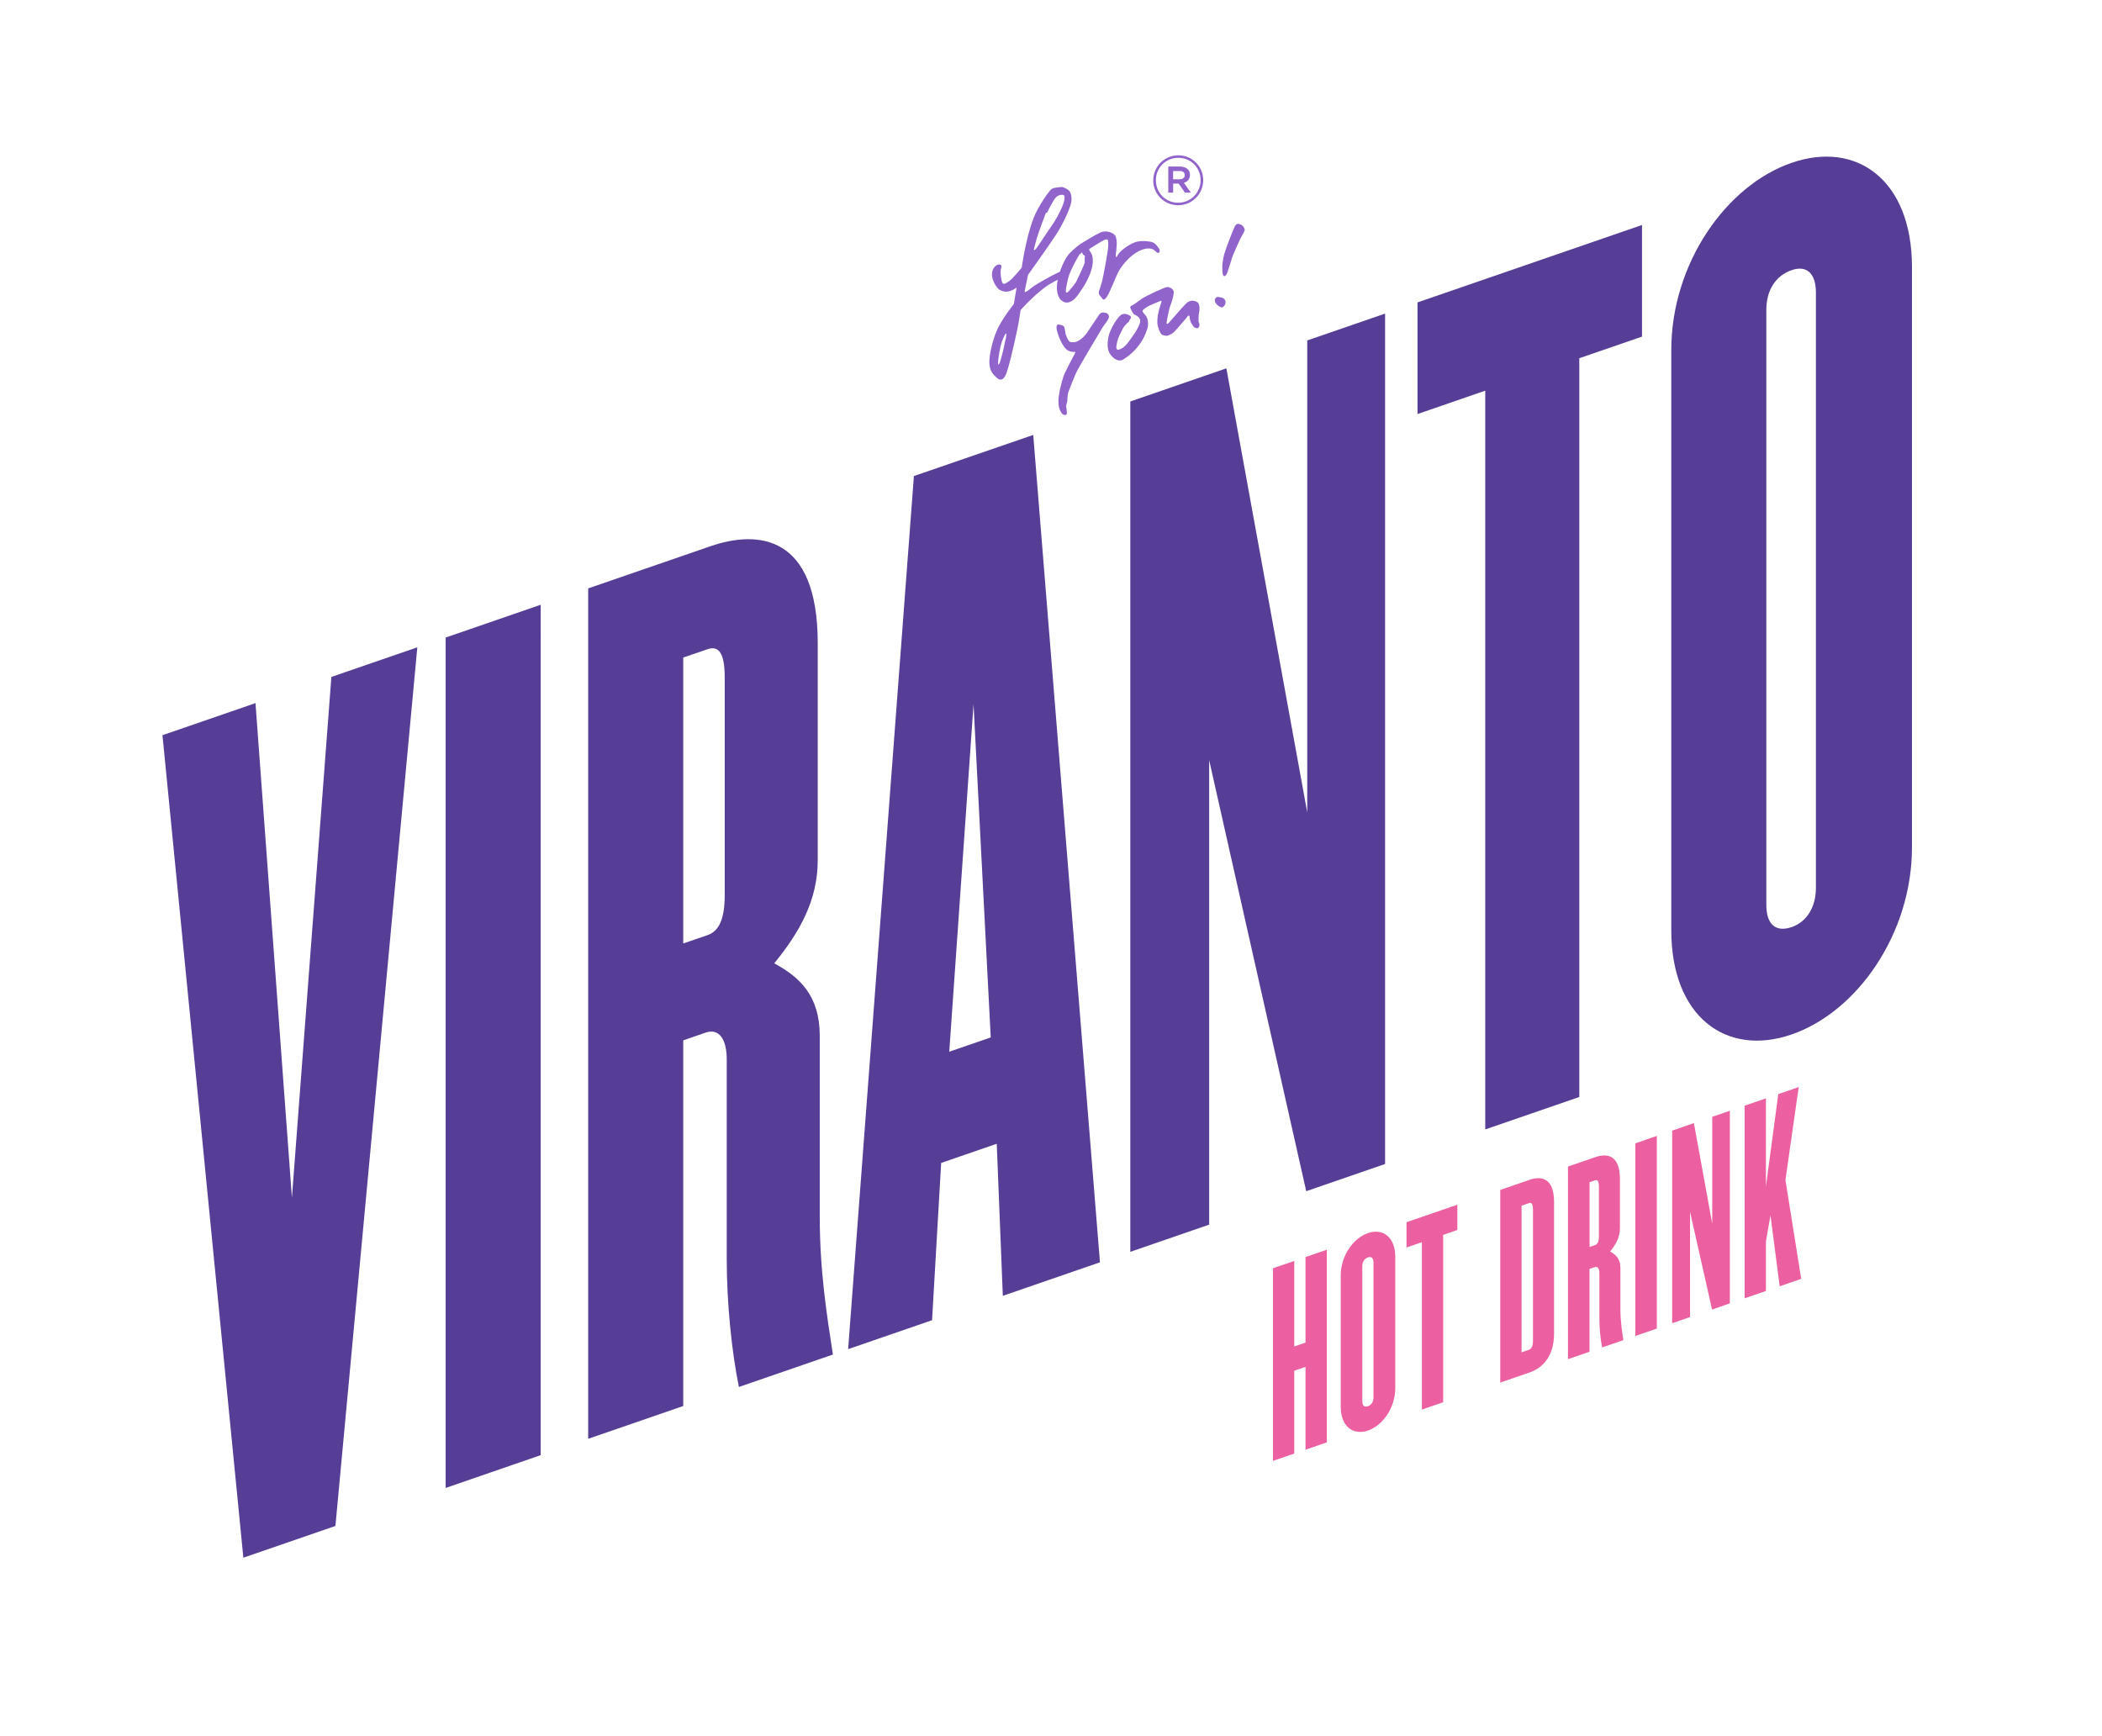 <?xml version="1.0" encoding="UTF-8"?>
<svg id="Layer_1" data-name="Layer 1" xmlns="http://www.w3.org/2000/svg" viewBox="0 0 353.19 291.67">
  <defs>
    <style>
      .cls-1 {
        fill: #ec60a1;
      }

      .cls-2 {
        fill: #9164cc;
      }

      .cls-3 {
        fill: #563d96;
      }
    </style>
  </defs>
  <g>
    <path class="cls-3" d="M56.35,256.44l-15.46,5.33L27.3,123.55l15.63-5.39,6.12,83.1,6.63-87.5,14.44-4.98-13.76,147.66Z"/>
    <path class="cls-3" d="M74.88,250.05V107.14l15.97-5.51V244.54l-15.97,5.51Z"/>
    <path class="cls-3" d="M124.15,233.05c-1.19-5.84-2.04-13.95-2.04-21.45v-33.58c0-3.22-1.19-5.31-3.57-4.48l-3.74,1.29v61.45l-15.97,5.51V98.88l20.56-7.09c7.99-2.75,18.01-1.92,18.01,16.3v36.45c0,6.79-3.06,12.13-7.31,17.35,4.25,2.29,7.65,5.4,7.65,12.19v30.37c0,9.11,1.19,16.56,2.21,23.18l-15.8,5.45Zm-2.38-119.23c0-4.11-1.02-5.36-2.89-4.72l-4.08,1.4v48.05l4.08-1.4c1.87-.64,2.89-2.6,2.89-6.71v-36.62Z"/>
    <path class="cls-3" d="M168.5,217.76l-1.02-25.55-9.34,3.22-1.53,26.43-14.1,4.86,11.05-146.72,20.05-6.91,11.21,139.04-16.31,5.63Zm-4.92-99.41l-4.08,58.39,6.97-2.4-2.89-55.99Z"/>
    <path class="cls-3" d="M219.48,200.18l-16.31-72.44v78.06l-13.25,4.57V67.47l16.14-5.57,13.59,74.63V57.21l13.08-4.51V195.61l-13.25,4.57Z"/>
    <path class="cls-3" d="M265.36,60.2v124.15l-15.8,5.45V65.65l-11.38,3.93v-18.76l37.72-13.01v18.76l-10.54,3.63Z"/>
    <path class="cls-3" d="M301.04,173.84c-11.04,3.81-20.22-3.03-20.22-17.5V58.81c0-14.47,9.18-27.64,20.22-31.45,11.05-3.81,20.22,3.03,20.22,17.5v97.54c0,14.47-9.17,27.63-20.22,31.44Zm4.08-124.67c0-3.21-1.53-4.65-4.08-3.77-2.72,.94-4.25,3.43-4.25,6.64v100.04c0,3.21,1.53,4.65,4.25,3.72,2.55-.88,4.08-3.37,4.08-6.59V49.17Z"/>
  </g>
  <g>
    <path class="cls-1" d="M219.36,243.62v-13.92l-1.89,.65v13.92l-3.58,1.23v-32.37l3.58-1.23v14.37l1.89-.65v-14.37l3.58-1.23v32.37l-3.58,1.23Z"/>
    <path class="cls-1" d="M229.86,240.4c-2.5,.87-4.58-.69-4.58-3.96v-22.1c0-3.28,2.08-6.26,4.58-7.12,2.5-.86,4.58,.69,4.58,3.97v22.09c0,3.28-2.08,6.26-4.58,7.12Zm.92-28.24c0-.73-.35-1.05-.92-.86-.61,.21-.96,.78-.96,1.51v22.66c0,.73,.35,1.06,.96,.84,.58-.2,.92-.77,.92-1.49v-22.66Z"/>
    <path class="cls-1" d="M242.49,207.52v28.12l-3.58,1.24v-28.13l-2.58,.89v-4.25l8.54-2.94v4.25l-2.38,.82Z"/>
    <path class="cls-1" d="M257.04,230.63l-4.96,1.71v-32.37l4.96-1.71c1.81-.62,4.08-.43,4.08,3.7v22.17c0,4.13-2.27,5.88-4.08,6.51Zm.54-27.38c0-.93-.27-1.2-.65-1.07l-1.27,.44v24.64l1.27-.44c.38-.13,.65-.59,.65-1.52v-22.06Z"/>
    <path class="cls-1" d="M269.2,226.43c-.27-1.32-.46-3.16-.46-4.86v-7.61c0-.73-.27-1.2-.81-1.01l-.85,.29v13.92l-3.62,1.25v-32.37l4.65-1.6c1.81-.62,4.08-.44,4.08,3.69v8.26c0,1.54-.69,2.75-1.65,3.93,.96,.52,1.73,1.23,1.73,2.76v6.88c0,2.06,.27,3.75,.5,5.25l-3.58,1.23Zm-.54-27.01c0-.93-.23-1.21-.65-1.07l-.92,.32v10.89l.92-.32c.43-.15,.65-.59,.65-1.52v-8.3Z"/>
    <path class="cls-1" d="M274.78,224.51v-32.37l3.61-1.25v32.37l-3.61,1.25Z"/>
    <path class="cls-1" d="M287.67,220.06l-3.7-16.41v17.68l-3,1.04v-32.37l3.65-1.26,3.08,16.91v-17.97l2.96-1.02v32.37l-3,1.04Z"/>
    <path class="cls-1" d="M299.03,216.15l-1.54-11.89-.77,4.35v8.34l-3.58,1.23v-32.37l3.58-1.23v14.81l2.08-15.53,3.43-1.18-2.23,15.62,2.65,16.61-3.62,1.25Z"/>
  </g>
  <g>
    <g>
      <path class="cls-2" d="M194.85,41.97c-.15-.31-.68-1.09-1.2-1.26-.52-.17-2-.36-2.99,.02-1.2,.46-2.46,1.51-2.73,1.95-.27,.43-.29,.55-.36,.52-.06-.03-.11-.28-.1-.37,.02-.09,.24-1.73,.15-2.36-.08-.64-.16-.92-.63-1.23-.47-.3-1.34-.52-2.15-.15-.8,.37-3.02,1.72-3.27,1.89-.25,.17-.98,.7-1.81,1.55-1.18,1.2-2.3,4.41-2.17,6.08,.14,1.68,.89,2,1.21,2.15,.32,.15,1.26,.28,2.28-1.13,1.02-1.41,2.16-3.21,2.48-5.03,.13-.77,.07-1.63-.25-2.11-.32-.48-.39-.59-.17-.72,.22-.13,2.06-1.32,2.41-1.44,.35-.12,.45-.12,.55-.05,.1,.07,.14,.52,.1,1.22-.03,.7-.85,5.26-1.11,6.1-.25,.84-.32,.93-.37,1.13-.05,.2-.2,.54,0,.8,.2,.27,.42,.57,.5,.65,.09,.08,.27,.47,.79-.35,.52-.82,1.36-3.03,1.84-4.02,.49-.99,1.86-2.78,3.49-3.61,1.54-.78,2.31-.31,2.43-.28,.12,.03,.65,.59,.8,.59s.4-.23,.25-.54Zm-12.6,1.38c.02,.1,.02,.47,0,.78-.02,.3-1.32,3.04-1.46,3.29-.15,.25-.86,1.13-1.24,1.54-.38,.4-.45,.15-.46-.01-.02-.17,.07-.92,.41-2.28,.34-1.36,1.9-3.96,1.9-3.96,.04-.03,.1,0,.2-.09,.1-.1,.03-.17,.15-.18,.13-.01,.16,.26,.23,.33,.07,.07,.32,.19,.33,.3,.01,.12-.08,.18-.06,.27Z"/>
      <path class="cls-2" d="M179.01,55.79c-.16-.67-.08-1.02-.65-1.15-.56-.14-.84-.25-.84,.42s.62,2.08,.8,2.43c.19,.35,.68,1.28,1.28,1.49,.6,.21,.77,.16,.93,.16s.24-.04,0,.42c-.25,.46-1.56,2.89-1.84,3.7-.28,.81-.93,3.16-.84,4.49,.09,1.33,.58,1.68,.63,1.79,.05,.1,.65,.4,.75,.03,.1-.36-.09-1.12-.09-1.34s.21-.65,.21-1,.03-1.05,.19-1.4c.16-.35,.96-2.68,1.65-3.9,.68-1.23,3.87-6.59,4.1-6.96,.23-.37,.82-1.05,.98-1.44,.16-.38-.02-.82-.4-.93-.39-.1-.82-.21-1.16,.25-.25,.34-1.73,2.57-2.1,3.12-.37,.54-1.36,1.5-2.12,1.54-.7,.04-.87-.02-1.24-.84-.26-.58-.25-.86-.25-.86Z"/>
      <path class="cls-2" d="M188.76,55.05c.14-.23,.7-.86,.85-.91,.16-.05,.02-.14,.21-.39,.19-.25,.26-.44,.16-.58-.1-.14-1.03-.77-1.73-.16-.7,.61-1.67,2.31-1.93,3.31-.26,1-.38,2.33,.21,3.19,.6,.86,1.49,1.37,2.26,.87,1.98-1.26,3.32-2.99,4-5.15,.2-.66,.12-1.37-.07-1.83-.19-.46-.58-.75-.65-.91-.07-.16-.21-.26,.11-.51,.08-.06,.2-.15,.35-.27,.49-.37,2.37-1.1,2.47-1.14,.12-.06,.26-.07,.04,.54-.23,.61-.8,2.58-.49,3.72,.32,1.14,.55,1.23,.6,1.35,.05,.12,.72,.26,.91,.26s.82-.31,1.1-.55c.28-.22,1.65-1.84,1.94-2.17,.3-.33,.41-.56,.51-.63,.1-.07,.28-.11,.28,.19s.19,.95,.3,1.07c.1,.12,.36,.62,.56,.7,.19,.09,.47,.23,.68-.07,.21-.3,.09-.62,0-.81-.09-.19-.04-1.37,.05-1.65,.09-.28,.16-1.47-.28-1.73-.44-.26-1.17-.49-1.88,.19-.7,.68-2.59,2.93-2.8,3.14-.21,.21-.56,.58-.49,.05,.07-.52,.35-2.13,.63-2.84,.28-.7,.65-1.98,.54-2.4-.11-.42-.72-.7-1.07-.7s-3.62,1.5-4.26,1.97c-.74,.53-1.49,1.08-1.6,1.1-.21,.05-.42,.25-.35,.44,.07,.19,.49,1.04,.67,1.11,.18,.07,.87,.4,.98,.91,.11,.49-.39,1.55-1.35,2.87-.7,.96-1.2,1.83-2.26,2.14-.3,.09-.4-.21-.39-.46,.02-.25,.14-1.18,.56-2.02,.42-.84,.64-1.28,.64-1.28Z"/>
      <path class="cls-2" d="M172.75,46.17s3.29-4.6,4.63-6.63c1.35-2.04,2.6-4.88,2.65-5.8,.06-.92-.18-1.37-.18-1.37-.18-.5-1.04-.84-1.25-.92-.21-.07-1.53,.05-1.89,.3-.36,.25-2.24,2.78-3.08,4.99-1.33,3.52-1.95,8.23-1.95,8.23,0,0-1.57,1.97-2.18,2.32-.61,.36-1,.79-1.21-.18-.22-.97-.19-1.79-.07-2.07,.1-.28,.07-.6-.36-.6s-1.29,.64-1.18,1.86c.11,1.21,.97,2.25,1.32,2.43,.36,.18,1,.46,1.82,.14,.82-.32,1-.57,1-.57l-.47,2.79s-2.07,2.57-2.89,4.53c-.82,1.97-1.32,4.46-1.21,5.57,.1,1.1,.54,1.6,.86,1.93,.32,.32,1.32,1.64,2.07-.61,.75-2.25,1.93-7.89,2.03-8.61,.1-.71,.28-1.8,.28-1.8,0,0,3.04-3.42,5.36-4.62,1.48-.77,2.24-1.21,2.31-1.3,.08-.09,.49-.24,.41-.43-.07-.19-.71-.43-1.85,.09-1.14,.52-3.7,1.98-4.22,2.39-.52,.41-1.44,1.21-1.32,.65,.11-.56,.56-2.71,.56-2.71Zm1.36-5.8c.03-.19,.91-2.72,.94-2.78,.02-.06,.57-1.43,.62-1.64s.15-.24,.2-.19c.05,.06,.12-.06,.19-.26,.07-.19,.93-1.85,1.35-2.32,.43-.47,1.18-.53,1.36-.36,.07,.08,.26,.37-.15,1.55-.41,1.19-1.57,3.14-1.95,3.63-.37,.48-2.33,3.52-2.58,3.8-.25,.27-.35,.24-.38,.16-.03-.08,.38-1.4,.41-1.59Zm-5.08,16.41s-.26,1-.29,1.27c-.03,.27-.34,1.49-.55,2.26-.2,.77-.4,1.05-.47,.9-.07-.14,.04-1.12,.24-2.25,.25-1.35,.48-1.86,.85-2.62,.37-.76,.29,.13,.21,.43Z"/>
      <g>
        <path class="cls-2" d="M208.33,37.68c-.28-.08-.6-.19-.91,.48-.31,.67-1.54,3.84-1.73,4.59-.41,1.6-.33,2.63-.26,3.21,.07,.57,.5,.69,.82-.22,.31-.91,.67-2.08,.76-2.42,.1-.33,1.17-2.77,1.5-3.39,.34-.62,.56-.96,.62-1.2,.07-.24-.21-.89-.81-1.05Z"/>
        <path class="cls-2" d="M204.78,49.91c-.43-.07-.75,.29-.64,.72,.09,.43,.61,.86,.9,.96,.29,.1,.5,.12,.77-.36,.26-.48,.05-.91-.24-1.1-.29-.19-.65-.19-.79-.21Z"/>
      </g>
    </g>
    <path class="cls-2" d="M193.78,30.31v-.02c0-2.28,1.85-4.19,4.21-4.19s4.18,1.89,4.18,4.17v.02c0,2.29-1.85,4.2-4.21,4.2s-4.19-1.89-4.19-4.18Zm7.95-.02v-.02c0-2.07-1.61-3.75-3.74-3.75-2.15,0-3.77,1.7-3.77,3.77v.02c0,2.08,1.61,3.76,3.74,3.76,2.14,0,3.77-1.71,3.77-3.78Zm-5.44-2.31h1.96c.58,0,1.04,.18,1.33,.47,.24,.23,.36,.54,.36,.93v.02c0,.71-.42,1.15-1.02,1.32l1.18,1.65h-1s-1.06-1.52-1.06-1.52h-.92v1.52s-.82,0-.82,0v-4.39Zm1.92,2.14c.54,0,.86-.26,.86-.68v-.02c0-.44-.32-.68-.86-.68h-1.1v1.39h1.1Z"/>
  </g>
</svg>